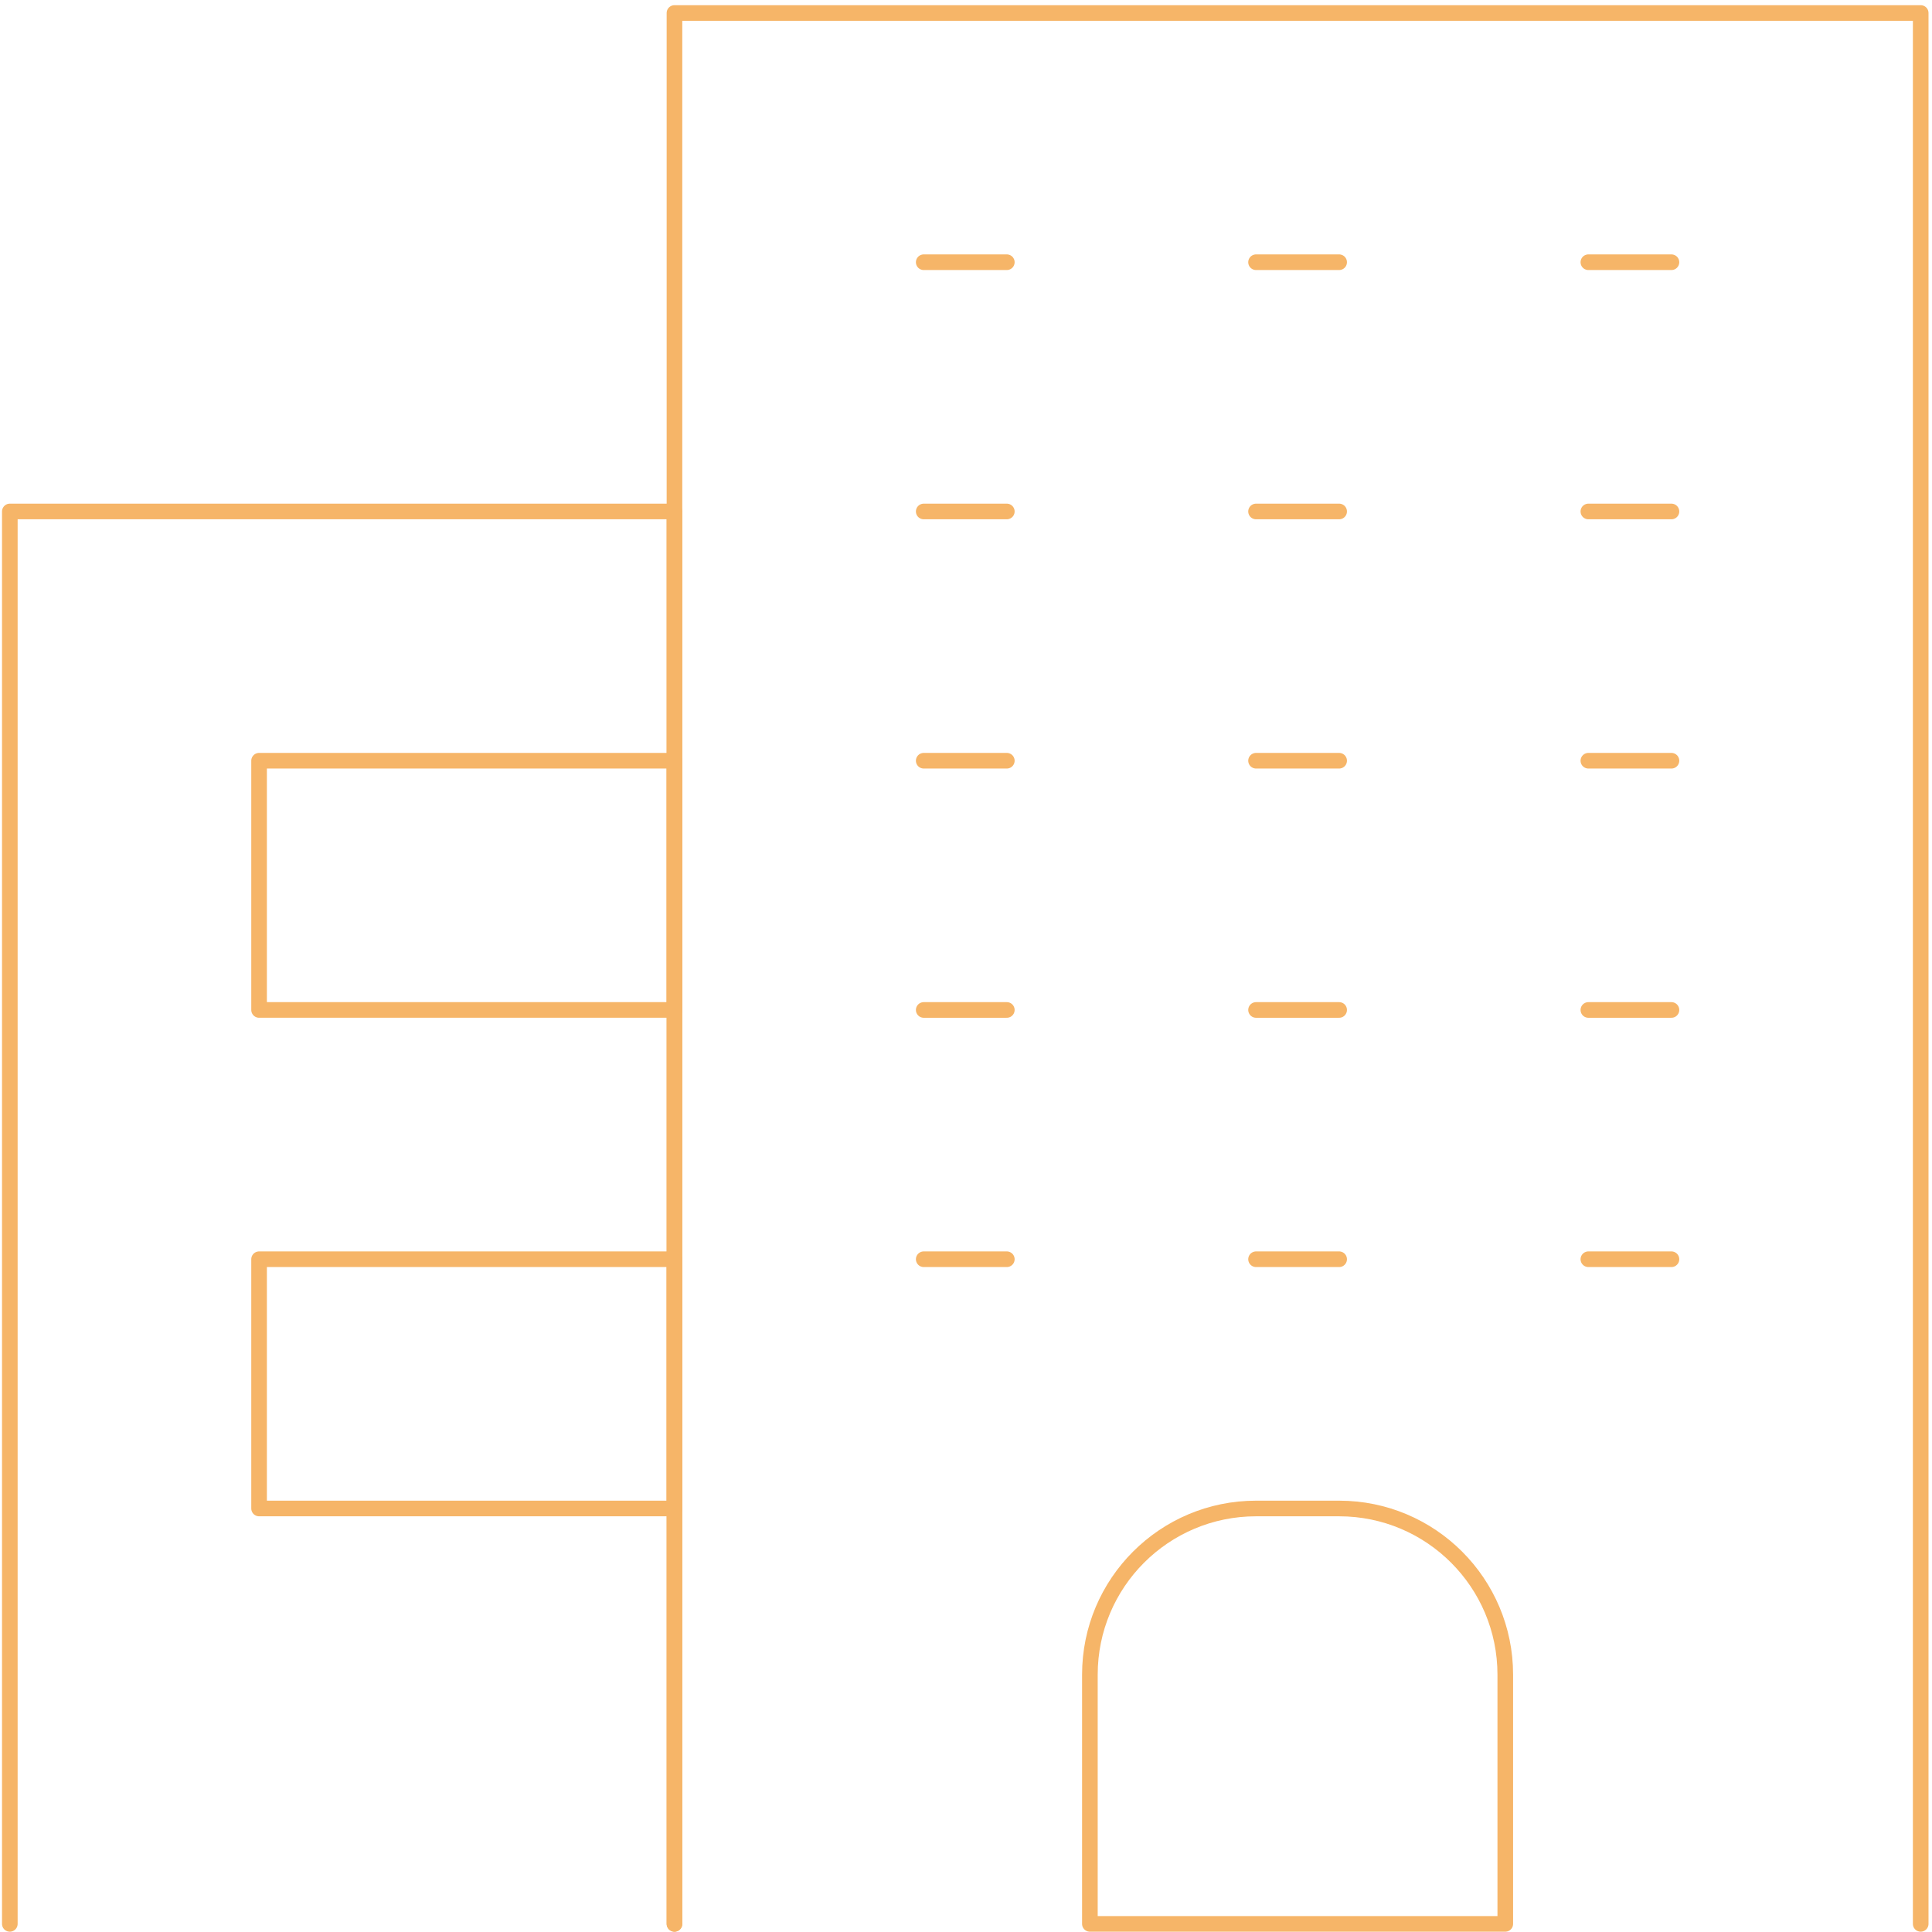<svg version="1.1" xmlns="http://www.w3.org/2000/svg" xmlns:xlink="http://www.w3.org/1999/xlink" x="0px" y="0px" width="123.625px" height="123.607px" viewBox="16 15.563 123.625 123.607" enable-background="new 16 15.563 123.625 123.607" xml:space="preserve">
<g>
<polyline fill="none" stroke="#F6B568" stroke-linecap="round" stroke-linejoin="round" stroke-miterlimit="10" points="
		59.158,138.668 59.158,16.395 138.902,16.395 138.902,138.668 	"></polyline>
<polyline fill="none" stroke="#F6B568" stroke-linecap="round" stroke-linejoin="round" stroke-miterlimit="10" points="
		16.629,138.668 16.629,48.291 59.158,48.291 59.158,138.668 	"></polyline>
<rect x="32.578" y="64.24" fill="none" stroke="#F6B568" stroke-linecap="round" stroke-linejoin="round" stroke-miterlimit="10" width="26.581" height="15.947"></rect>
<rect x="32.578" y="96.139" fill="none" stroke="#F6B568" stroke-linecap="round" stroke-linejoin="round" stroke-miterlimit="10" width="26.581" height="15.949"></rect>
<path fill="none" stroke="#F6B568" stroke-linecap="round" stroke-linejoin="round" stroke-miterlimit="10" d="M112.32,138.668
		H85.74v-15.947c0-5.873,4.761-10.633,10.632-10.633h5.317c5.871,0,10.631,4.76,10.631,10.633V138.668z"></path>
<line fill="none" stroke="#F6B568" stroke-linecap="round" stroke-linejoin="round" stroke-miterlimit="10" x1="75.107" y1="32.342" x2="80.424" y2="32.342"></line>
<line fill="none" stroke="#F6B568" stroke-linecap="round" stroke-linejoin="round" stroke-miterlimit="10" x1="96.372" y1="32.342" x2="101.689" y2="32.342"></line>
<line fill="none" stroke="#F6B568" stroke-linecap="round" stroke-linejoin="round" stroke-miterlimit="10" x1="117.637" y1="32.342" x2="122.953" y2="32.342"></line>
<line fill="none" stroke="#F6B568" stroke-linecap="round" stroke-linejoin="round" stroke-miterlimit="10" x1="75.107" y1="48.291" x2="80.424" y2="48.291"></line>
<line fill="none" stroke="#F6B568" stroke-linecap="round" stroke-linejoin="round" stroke-miterlimit="10" x1="96.372" y1="48.291" x2="101.689" y2="48.291"></line>
<line fill="none" stroke="#F6B568" stroke-linecap="round" stroke-linejoin="round" stroke-miterlimit="10" x1="117.637" y1="48.291" x2="122.953" y2="48.291"></line>
<line fill="none" stroke="#F6B568" stroke-linecap="round" stroke-linejoin="round" stroke-miterlimit="10" x1="75.107" y1="64.24" x2="80.424" y2="64.24"></line>
<line fill="none" stroke="#F6B568" stroke-linecap="round" stroke-linejoin="round" stroke-miterlimit="10" x1="96.372" y1="64.24" x2="101.689" y2="64.24"></line>
<line fill="none" stroke="#F6B568" stroke-linecap="round" stroke-linejoin="round" stroke-miterlimit="10" x1="117.637" y1="64.24" x2="122.953" y2="64.24"></line>
<line fill="none" stroke="#F6B568" stroke-linecap="round" stroke-linejoin="round" stroke-miterlimit="10" x1="75.107" y1="80.188" x2="80.424" y2="80.188"></line>
<line fill="none" stroke="#F6B568" stroke-linecap="round" stroke-linejoin="round" stroke-miterlimit="10" x1="96.372" y1="80.188" x2="101.689" y2="80.188"></line>
<line fill="none" stroke="#F6B568" stroke-linecap="round" stroke-linejoin="round" stroke-miterlimit="10" x1="117.637" y1="80.188" x2="122.953" y2="80.188"></line>
<line fill="none" stroke="#F6B568" stroke-linecap="round" stroke-linejoin="round" stroke-miterlimit="10" x1="75.107" y1="96.139" x2="80.424" y2="96.139"></line>
<line fill="none" stroke="#F6B568" stroke-linecap="round" stroke-linejoin="round" stroke-miterlimit="10" x1="96.372" y1="96.139" x2="101.689" y2="96.139"></line>
<line fill="none" stroke="#F6B568" stroke-linecap="round" stroke-linejoin="round" stroke-miterlimit="10" x1="117.637" y1="96.139" x2="122.953" y2="96.139"></line>
</g>
</svg>